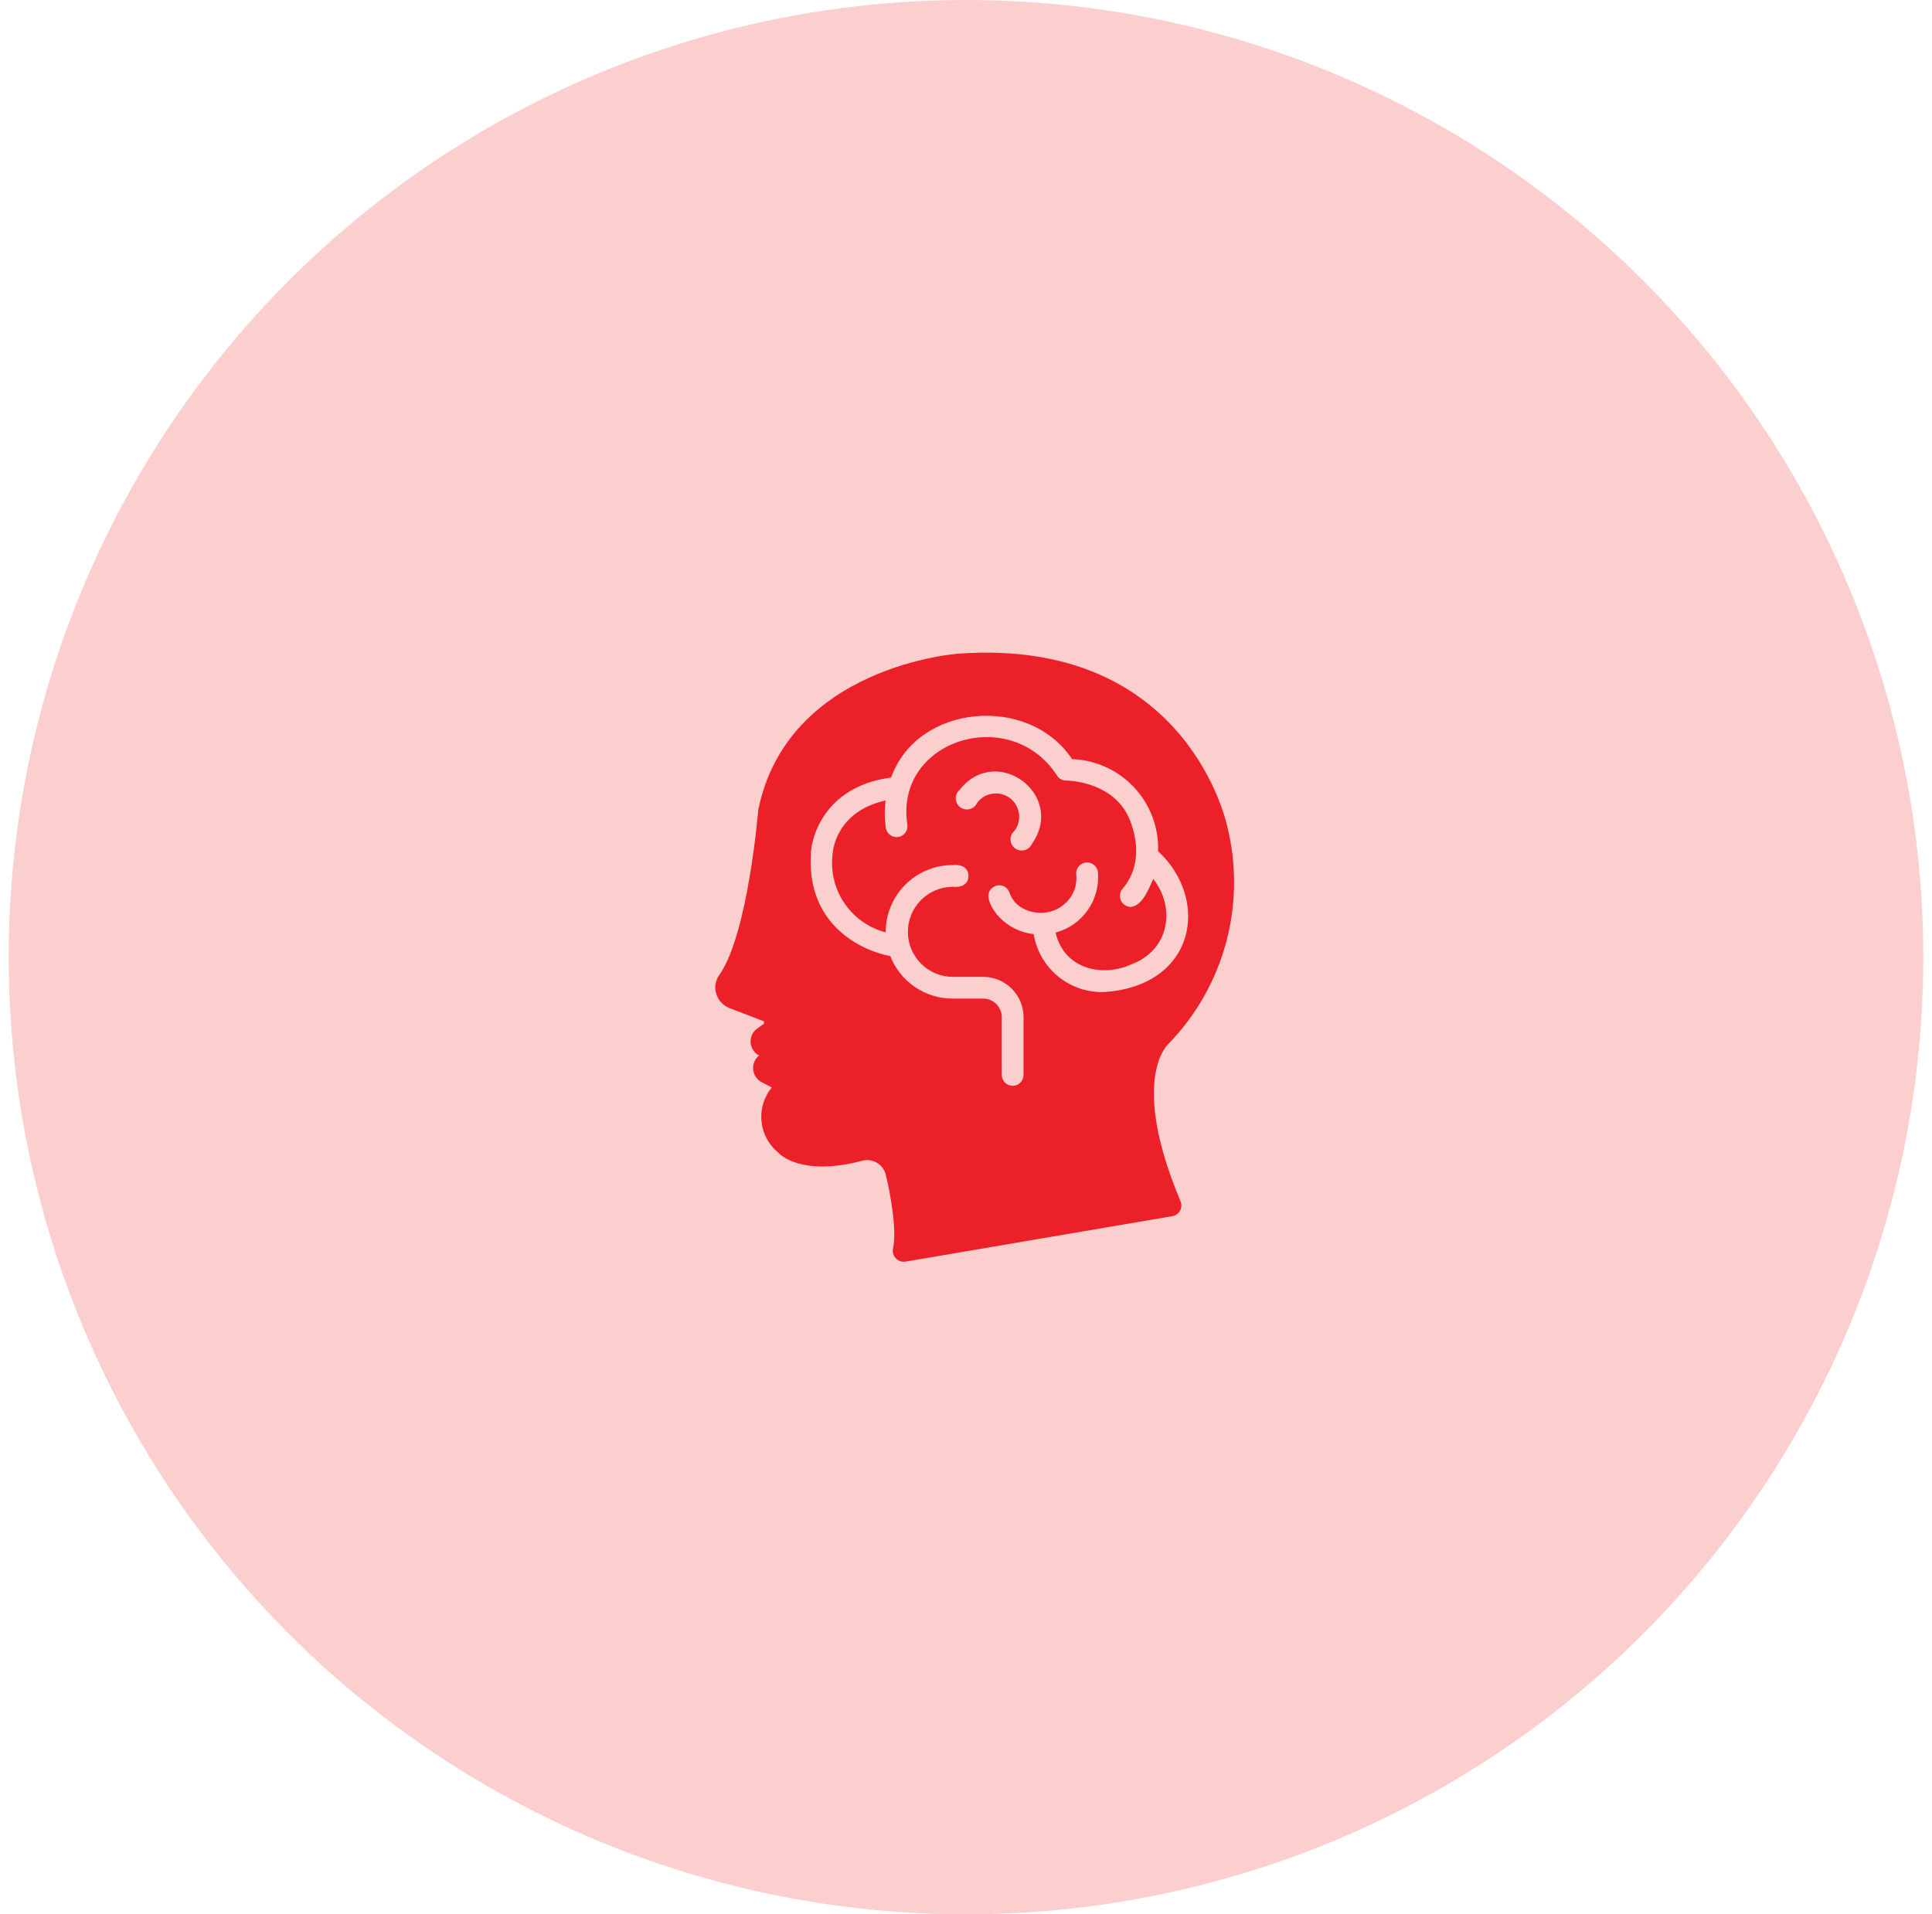 <svg xmlns="http://www.w3.org/2000/svg" width="111" height="110" viewBox="0 0 111 110" fill="none"><circle cx="55.5" cy="55" r="55" fill="#FCCFCF"></circle><path d="M67.131 59.981C68.718 58.349 69.86 56.337 70.449 54.138C71.037 51.939 71.053 49.626 70.494 47.419C70.325 46.681 67.8 36.681 55.131 37.556C55.046 37.548 45.237 38.25 43.562 46.55C43.556 46.619 42.975 53.712 41.319 56.031C41.211 56.185 41.139 56.361 41.11 56.546C41.081 56.731 41.094 56.921 41.15 57.1C41.206 57.286 41.304 57.457 41.436 57.6C41.568 57.743 41.731 57.854 41.913 57.925L43.894 58.688V58.819L43.506 59.1C43.379 59.19 43.278 59.312 43.211 59.453C43.144 59.594 43.115 59.749 43.125 59.905C43.136 60.06 43.186 60.211 43.272 60.341C43.357 60.471 43.474 60.578 43.612 60.65C43.495 60.744 43.401 60.865 43.342 61.003C43.282 61.142 43.257 61.293 43.269 61.443C43.282 61.593 43.331 61.738 43.413 61.864C43.494 61.991 43.606 62.096 43.737 62.169L44.337 62.487C43.892 63.033 43.681 63.732 43.75 64.432C43.819 65.133 44.163 65.777 44.706 66.225C44.837 66.369 46.106 67.612 49.575 66.688C49.721 66.654 49.872 66.65 50.02 66.677C50.167 66.704 50.308 66.761 50.432 66.844C50.557 66.927 50.663 67.035 50.745 67.16C50.826 67.286 50.881 67.427 50.906 67.575C51.106 68.362 51.556 70.65 51.306 71.737C51.285 71.837 51.288 71.941 51.316 72.039C51.344 72.138 51.395 72.228 51.465 72.302C51.535 72.376 51.622 72.433 51.718 72.466C51.815 72.499 51.918 72.509 52.019 72.494L67.356 69.881C67.449 69.865 67.537 69.829 67.613 69.774C67.689 69.72 67.753 69.649 67.798 69.567C67.843 69.484 67.869 69.393 67.873 69.299C67.878 69.205 67.862 69.112 67.825 69.025C64.856 61.962 67.119 59.994 67.131 59.981ZM63.362 57.006C62.411 57.018 61.487 56.688 60.758 56.077C60.029 55.466 59.543 54.614 59.388 53.675C58.662 53.596 57.985 53.272 57.469 52.756C56.971 52.265 56.35 51.215 57.25 50.888C57.329 50.867 57.412 50.861 57.493 50.872C57.574 50.883 57.652 50.91 57.723 50.951C57.794 50.993 57.856 51.047 57.906 51.112C57.955 51.178 57.992 51.252 58.013 51.331C58.444 52.523 60.15 52.792 61.087 52.006C61.355 51.798 61.565 51.524 61.695 51.211C61.825 50.897 61.872 50.556 61.831 50.219C61.822 50.054 61.878 49.893 61.987 49.77C62.096 49.646 62.249 49.571 62.413 49.559C62.577 49.548 62.739 49.601 62.864 49.708C62.989 49.815 63.067 49.967 63.081 50.131C63.145 50.902 62.936 51.67 62.49 52.302C62.045 52.934 61.391 53.389 60.644 53.587C61.142 55.714 63.363 56.157 64.981 55.419C67.281 54.568 67.505 52.061 66.256 50.506C66.024 50.999 65.671 52.033 64.969 52.113C64.85 52.111 64.734 52.076 64.634 52.011C64.535 51.947 64.455 51.855 64.405 51.748C64.355 51.64 64.336 51.52 64.35 51.403C64.365 51.285 64.413 51.173 64.487 51.081C66.088 49.206 64.763 46.788 64.75 46.763C63.719 44.875 61.331 44.85 61.263 44.85C61.155 44.853 61.049 44.827 60.954 44.775C60.86 44.724 60.781 44.648 60.725 44.556C58.046 40.43 51.381 42.52 52.131 47.375C52.158 47.537 52.12 47.703 52.025 47.837C51.931 47.971 51.788 48.062 51.626 48.092C51.465 48.121 51.298 48.086 51.163 47.994C51.027 47.902 50.932 47.761 50.9 47.6C50.818 47.068 50.812 46.527 50.881 45.994C48.056 46.619 47.856 48.869 47.85 48.969C47.698 49.976 47.924 51.004 48.485 51.855C49.046 52.705 49.902 53.318 50.888 53.575C50.885 53.069 50.982 52.567 51.173 52.098C51.365 51.63 51.647 51.203 52.003 50.844C52.36 50.485 52.784 50.199 53.251 50.004C53.718 49.809 54.219 49.707 54.725 49.706C55.186 49.661 55.625 49.806 55.644 50.331C55.628 50.862 55.181 51.001 54.725 50.956C54.043 50.962 53.391 51.238 52.91 51.722C52.43 52.207 52.161 52.861 52.161 53.544C52.161 54.226 52.43 54.88 52.911 55.365C53.391 55.85 54.043 56.125 54.725 56.131H56.494C57.108 56.132 57.696 56.377 58.13 56.812C58.564 57.247 58.807 57.836 58.806 58.45V61.775C58.804 61.939 58.737 62.096 58.62 62.211C58.503 62.327 58.346 62.391 58.181 62.391C58.017 62.391 57.859 62.327 57.742 62.211C57.625 62.096 57.559 61.939 57.556 61.775V58.45C57.557 58.167 57.445 57.896 57.246 57.696C57.047 57.496 56.776 57.382 56.494 57.381H54.725C53.953 57.38 53.199 57.146 52.561 56.71C51.924 56.274 51.432 55.656 51.15 54.938C49.231 54.562 46.263 52.944 46.6 48.875C46.6 48.856 46.862 45.263 51.2 44.675C52.711 40.432 59.117 39.892 61.594 43.619C62.951 43.667 64.233 44.252 65.16 45.244C66.086 46.236 66.582 47.556 66.537 48.913C69.552 51.693 68.697 56.706 63.362 57.006ZM58.019 45.856C57.734 45.645 57.377 45.554 57.026 45.605C56.675 45.655 56.358 45.842 56.144 46.125C56.105 46.214 56.047 46.293 55.973 46.356C55.9 46.42 55.813 46.465 55.719 46.49C55.625 46.515 55.527 46.518 55.432 46.5C55.336 46.481 55.246 46.441 55.169 46.383C55.091 46.325 55.028 46.25 54.983 46.164C54.939 46.077 54.914 45.982 54.912 45.885C54.91 45.788 54.929 45.692 54.969 45.603C55.01 45.515 55.069 45.437 55.144 45.375C57.27 42.697 61.258 45.686 59.288 48.488C59.248 48.576 59.19 48.654 59.117 48.717C59.043 48.78 58.956 48.825 58.863 48.85C58.769 48.874 58.672 48.877 58.577 48.859C58.482 48.84 58.392 48.8 58.315 48.742C58.238 48.684 58.175 48.61 58.13 48.524C58.086 48.438 58.061 48.343 58.059 48.247C58.056 48.15 58.075 48.054 58.115 47.966C58.154 47.878 58.214 47.8 58.288 47.737C58.501 47.452 58.593 47.094 58.542 46.741C58.492 46.389 58.304 46.07 58.019 45.856Z" fill="#EC2028"></path></svg>
